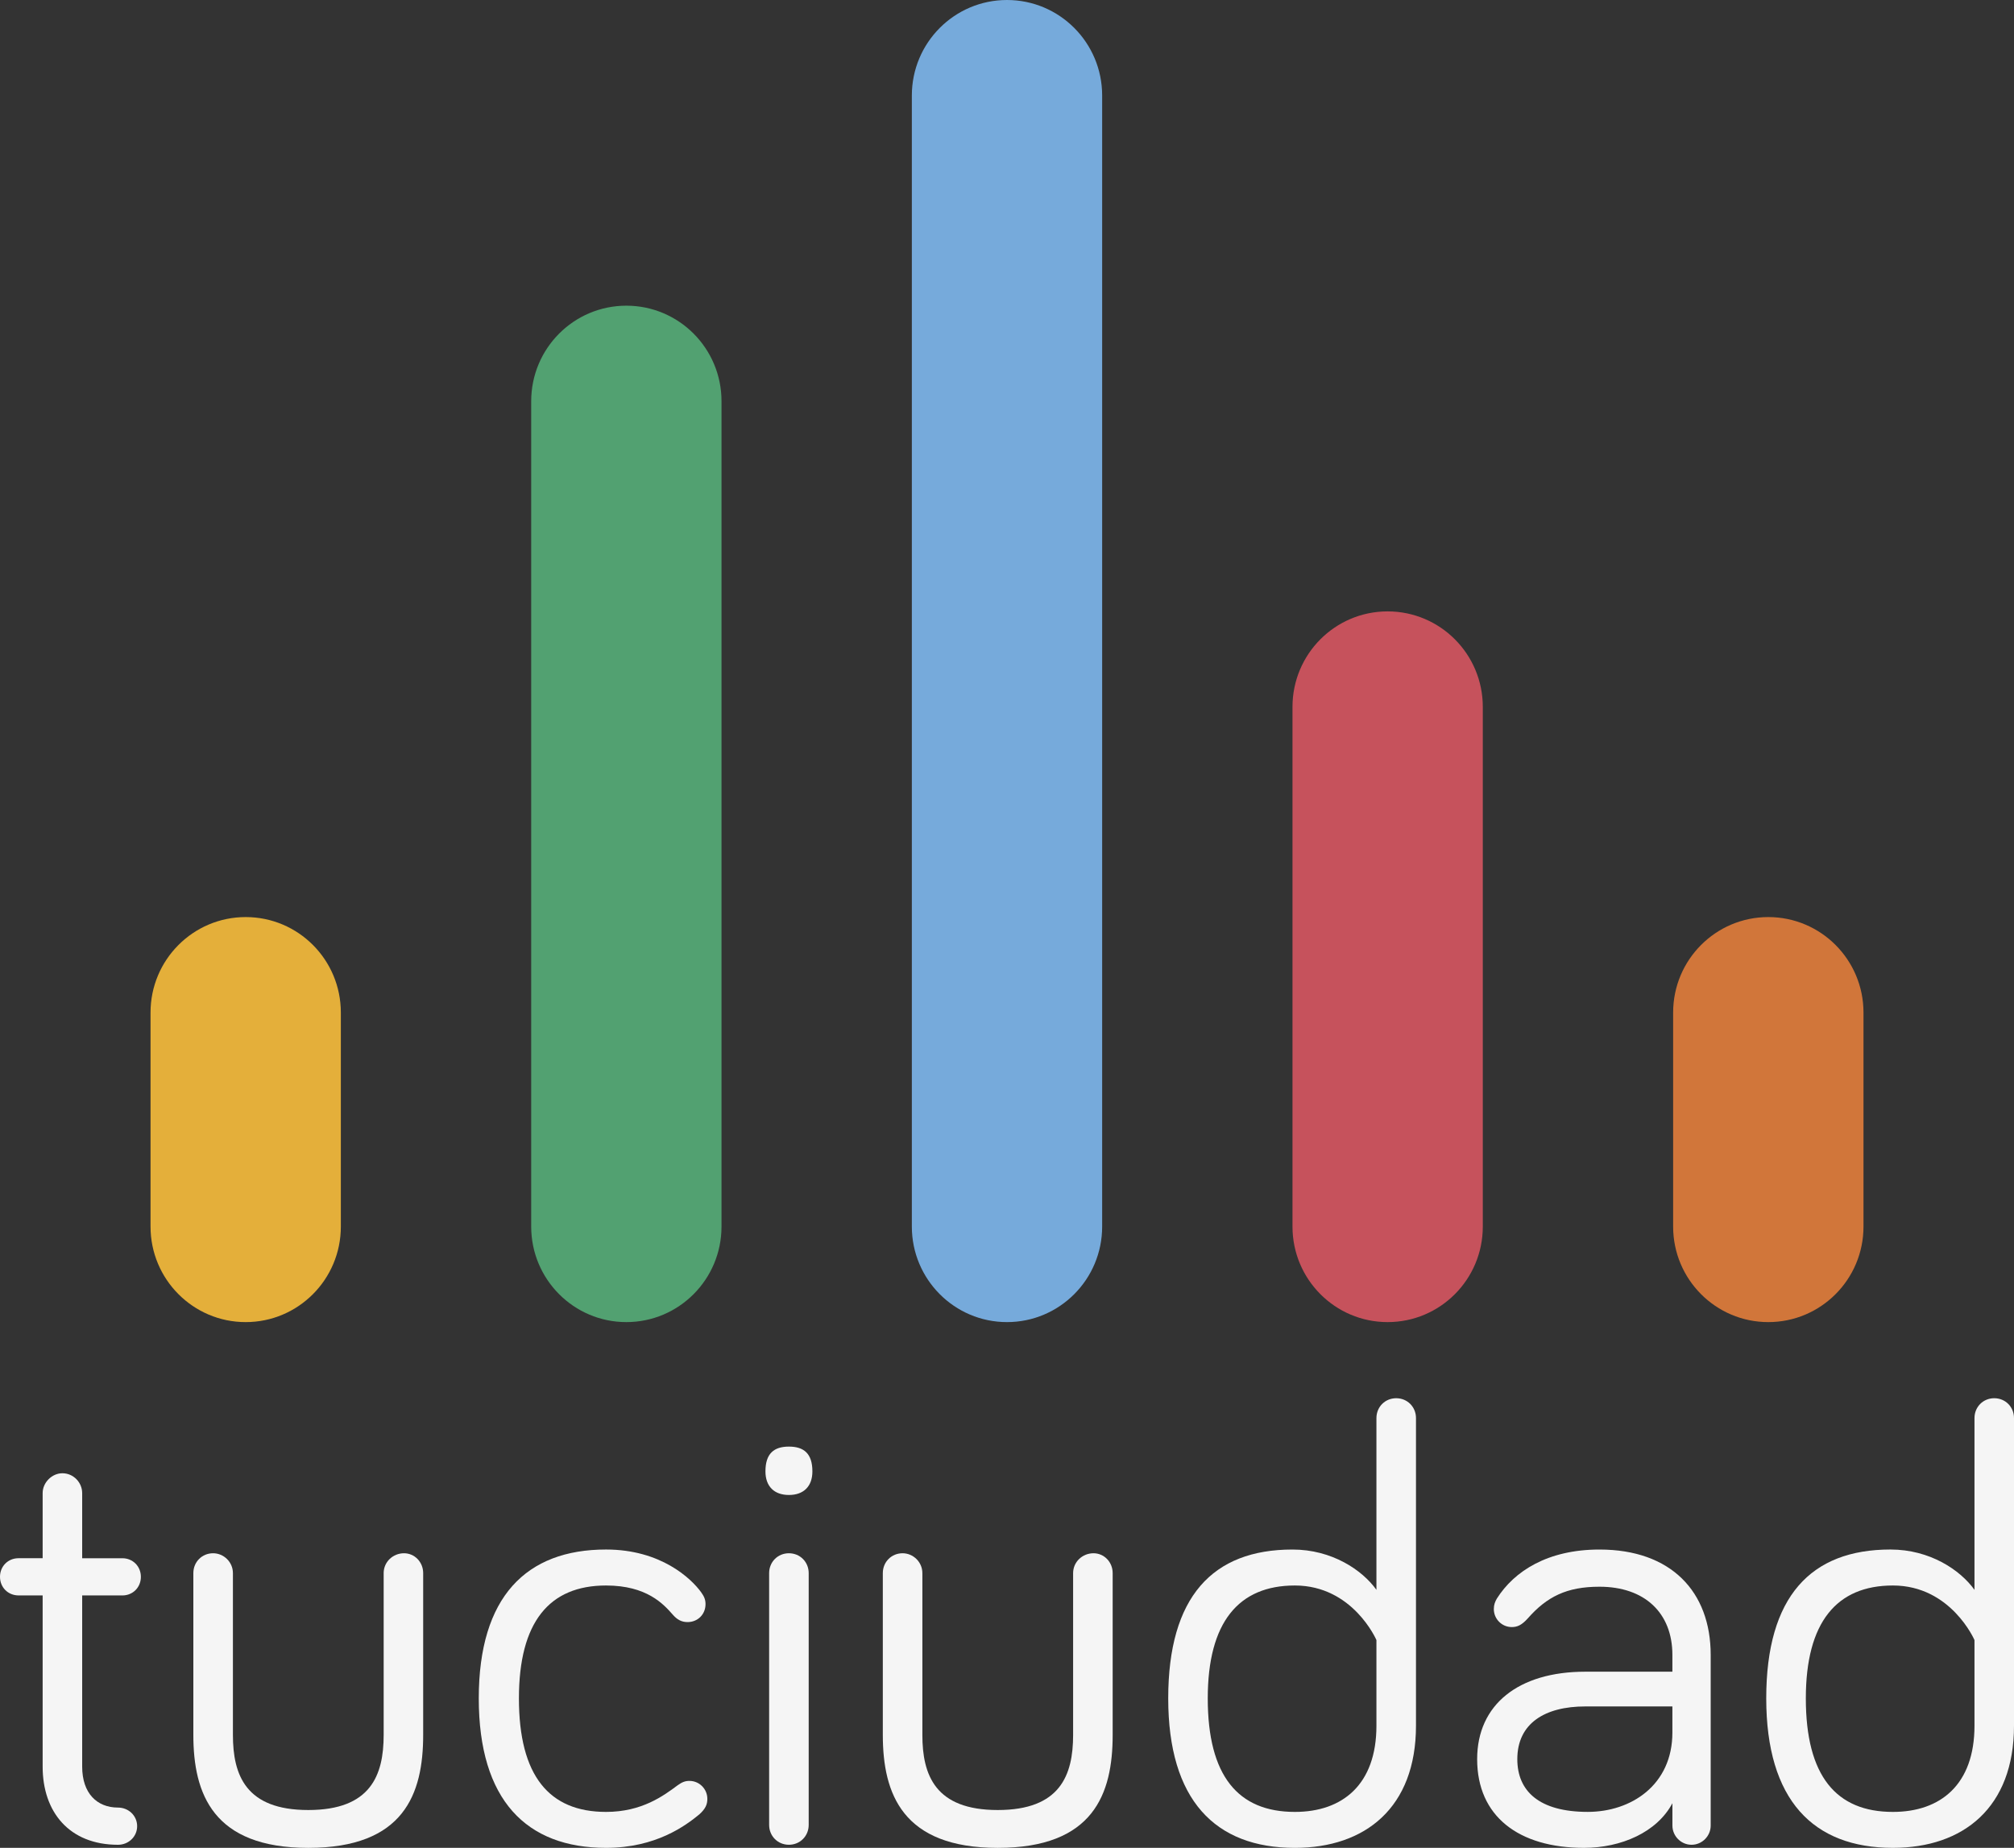 <?xml version="1.0" encoding="utf-8"?>
<!-- Generator: Adobe Illustrator 16.0.0, SVG Export Plug-In . SVG Version: 6.00 Build 0)  -->
<!DOCTYPE svg PUBLIC "-//W3C//DTD SVG 1.1//EN" "http://www.w3.org/Graphics/SVG/1.1/DTD/svg11.dtd">
<svg version="1.1" id="Capa_1" xmlns="http://www.w3.org/2000/svg" xmlns:xlink="http://www.w3.org/1999/xlink" x="0px" y="0px"
	 width="97px" height="89px" viewBox="0 0 97 89" enable-background="new 0 0 97 89" xml:space="preserve">
<rect x="0" y="0" width="97" height="89" fill="#333333" stroke="none"/>
<g>
	<path fill="#F5F5F5" d="M2.054,71.914c0-0.508,0.445-0.956,0.951-0.956c0.536,0,0.953,0.448,0.953,0.956v3.137h1.934
		c0.506,0,0.893,0.388,0.893,0.896s-0.386,0.896-0.893,0.896H3.958v8.246c0,1.284,0.713,1.971,1.726,1.971
		c0.505,0,0.921,0.389,0.921,0.896s-0.417,0.896-0.921,0.896c-2.352,0-3.63-1.583-3.63-3.764v-8.246H0.893
		C0.386,76.841,0,76.454,0,75.946s0.386-0.896,0.893-0.896h1.161V71.914z"/>
	<path fill="#F5F5F5" d="M11.218,75.767v7.796c0,1.942,0.625,3.615,3.63,3.615c3.005,0,3.63-1.673,3.63-3.615v-7.796
		c0-0.538,0.446-0.956,0.981-0.956c0.505,0,0.922,0.418,0.922,0.956v7.796c0,2.839-0.922,5.438-5.534,5.438
		c-4.583,0-5.535-2.599-5.535-5.438v-7.796c0-0.538,0.417-0.956,0.952-0.956C10.771,74.811,11.218,75.229,11.218,75.767z"/>
	<path fill="#F5F5F5" d="M29.189,74.631c2.648,0,4.107,1.404,4.583,2.062c0.149,0.209,0.208,0.358,0.208,0.567
		c0,0.508-0.387,0.866-0.863,0.866c-0.297,0-0.505-0.119-0.714-0.358c-0.446-0.508-1.25-1.404-3.214-1.404
		c-2.737,0-4.196,1.763-4.196,5.437c0,3.734,1.458,5.468,4.196,5.468c1.726,0,2.768-0.777,3.452-1.285
		c0.208-0.149,0.357-0.209,0.564-0.209c0.477,0,0.863,0.388,0.863,0.866c0,0.269-0.089,0.479-0.387,0.747
		C33.028,87.924,31.6,89,29.189,89c-3.838,0-6.13-2.3-6.13-7.2C23.059,76.902,25.352,74.631,29.189,74.631z"/>
	<path fill="#F5F5F5" d="M36.866,70.868c0-0.866,0.416-1.194,1.13-1.194s1.131,0.328,1.131,1.194c0,0.717-0.417,1.136-1.131,1.136
		S36.866,71.584,36.866,70.868z M38.949,87.895c0,0.538-0.417,0.956-0.953,0.956c-0.536,0-0.952-0.418-0.952-0.956V75.767
		c0-0.538,0.417-0.956,0.952-0.956c0.535,0,0.953,0.418,0.953,0.956V87.895z"/>
	<path fill="#F5F5F5" d="M44.424,75.767v7.796c0,1.942,0.625,3.615,3.63,3.615c3.005,0,3.63-1.673,3.63-3.615v-7.796
		c0-0.538,0.447-0.956,0.983-0.956c0.505,0,0.922,0.418,0.922,0.956v7.796c0,2.839-0.922,5.438-5.535,5.438
		c-4.582,0-5.535-2.599-5.535-5.438v-7.796c0-0.538,0.417-0.956,0.953-0.956C43.977,74.811,44.424,75.229,44.424,75.767z"/>
	<path fill="#F5F5F5" d="M66.293,76.573v-8.273c0-0.538,0.417-0.956,0.952-0.956c0.536,0,0.953,0.418,0.953,0.956v14.815
		c0,3.943-2.44,5.886-5.833,5.886c-3.838,0-6.1-2.3-6.1-7.2c0-4.898,2.142-7.169,5.982-7.169
		C64.151,74.631,65.609,75.618,66.293,76.573z M66.293,78.993c0,0-1.13-2.629-3.928-2.629c-2.707,0-4.196,1.763-4.196,5.437
		c0,3.734,1.458,5.468,4.196,5.468c2.292,0,3.928-1.314,3.928-4.153V78.993z"/>
	<path fill="#F5F5F5" d="M73.583,77.948c-0.297,0.328-0.505,0.418-0.773,0.418c-0.476,0-0.863-0.389-0.863-0.866
		c0-0.21,0.06-0.359,0.148-0.509c0.833-1.313,2.44-2.359,4.94-2.359c3.452,0,5.357,2.031,5.357,5.078v8.215
		c0,0.509-0.417,0.927-0.922,0.927c-0.506,0-0.922-0.418-0.922-0.927V86.85C79.802,88.253,78.076,89,76.291,89
		c-3.154,0-5.147-1.523-5.147-4.272c0-2.629,1.993-4.212,5.206-4.212h4.197v-0.807c0-2.03-1.34-3.286-3.512-3.286
		C75.458,76.423,74.505,76.902,73.583,77.948z M80.547,83.444v-1.255H76.35c-1.934,0-3.272,0.807-3.272,2.539
		c0,1.554,1.071,2.54,3.392,2.54C78.552,87.268,80.547,85.983,80.547,83.444z"/>
	<path fill="#F5F5F5" d="M95.097,76.573v-8.273c0-0.538,0.417-0.956,0.951-0.956c0.536,0,0.952,0.418,0.952,0.956v14.815
		C97,87.058,94.561,89,91.167,89c-3.838,0-6.1-2.3-6.1-7.2c0-4.898,2.143-7.169,5.982-7.169
		C92.954,74.631,94.411,75.618,95.097,76.573z M95.097,78.993c0,0-1.132-2.629-3.929-2.629c-2.707,0-4.194,1.763-4.194,5.437
		c0,3.734,1.457,5.468,4.194,5.468c2.292,0,3.929-1.314,3.929-4.153V78.993z"/>
</g>
<g>
	<path fill="#E4AF3A" d="M16.416,59.077c0,2.541-2.05,4.601-4.583,4.601l0,0c-2.53,0-4.583-2.06-4.583-4.601V48.77
		c0-2.542,2.053-4.6,4.583-4.6l0,0c2.534,0,4.583,2.058,4.583,4.6V59.077z"/>
	<path fill="#52A171" d="M34.75,59.077c0,2.541-2.052,4.601-4.583,4.601l0,0c-2.532,0-4.583-2.06-4.583-4.601V19.324
		c0-2.542,2.052-4.601,4.583-4.601l0,0c2.532,0,4.583,2.059,4.583,4.601V59.077z"/>
	<path fill="#76AADB" d="M53.083,59.077c0,2.541-2.052,4.601-4.583,4.601l0,0c-2.531,0-4.583-2.06-4.583-4.601V4.601
		C43.917,2.059,45.969,0,48.5,0l0,0c2.532,0,4.583,2.059,4.583,4.601V59.077z"/>
	<path fill="#C6525C" d="M71.416,59.077c0,2.541-2.052,4.601-4.584,4.601l0,0c-2.531,0-4.582-2.06-4.582-4.601v-25.03
		c0-2.542,2.05-4.6,4.582-4.6l0,0c2.532,0,4.584,2.059,4.584,4.6V59.077z"/>
	<path fill="#D1763A" d="M89.751,59.077c0,2.541-2.052,4.601-4.585,4.601l0,0c-2.53,0-4.583-2.06-4.583-4.601V48.77
		c0-2.542,2.053-4.6,4.583-4.6l0,0c2.533,0,4.585,2.058,4.585,4.6V59.077z"/>
</g>
</svg>
